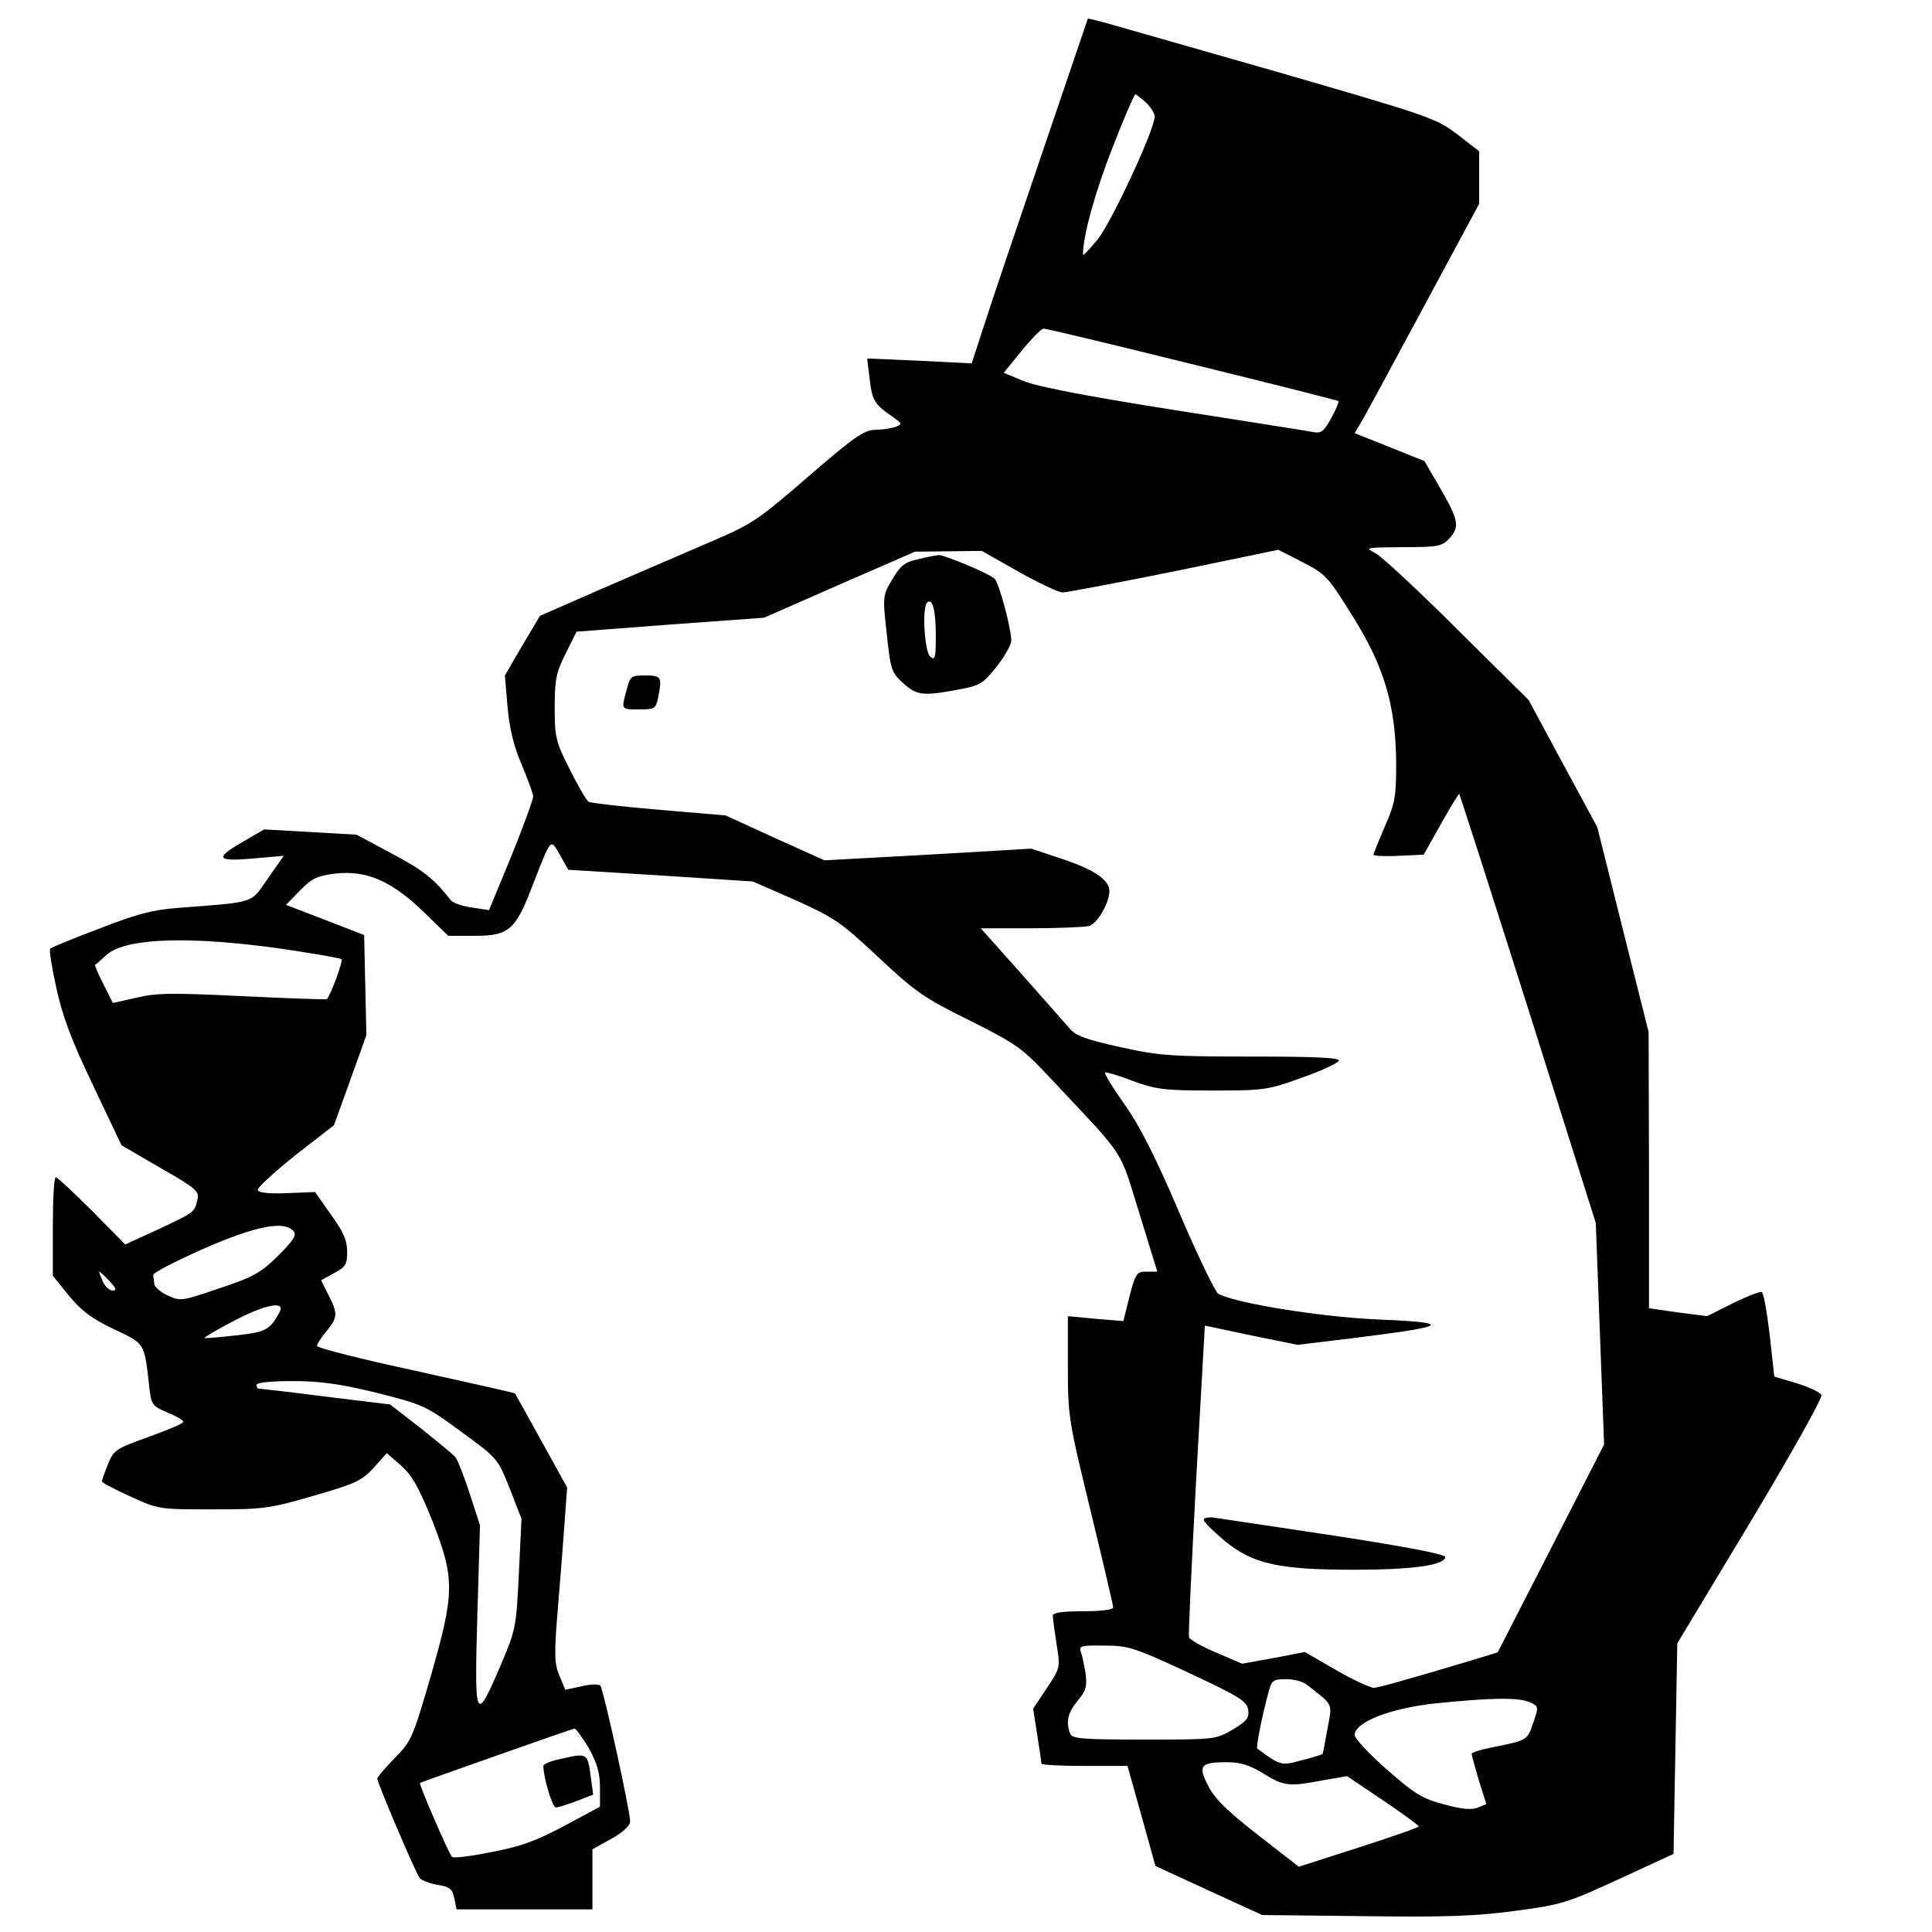 <?xml version="1.0" encoding="UTF-8" standalone="yes"?>
<svg version="1.0" xmlns="http://www.w3.org/2000/svg" width="512" height="512" viewBox="0 0 512 512" preserveAspectRatio="xMidYMid meet">
  <g transform="translate(0,512) scale(0.1,-0.1)" fill="#000000" stroke="none">
    <path d="M2763 4718 c-66 -194 -136 -400 -154 -457 l-34 -104 -139 7 -138 6 7
-57 c7 -56 12 -64 64 -100 22 -16 22 -17 5 -24 -11 -4 -35 -8 -54 -8 -31 -1
-55 -18 -177 -123 -130 -113 -150 -127 -251 -170 -60 -26 -188 -81 -285 -123
l-176 -77 -47 -79 -46 -79 7 -83 c5 -56 16 -104 37 -152 16 -38 30 -77 31 -85
0 -9 -26 -80 -58 -159 l-59 -143 -45 7 c-25 3 -50 12 -56 19 -45 57 -72 79
-155 123 l-95 51 -122 7 -123 7 -55 -32 c-77 -44 -72 -54 26 -45 l81 7 -42
-60 c-47 -67 -29 -62 -238 -78 -66 -5 -110 -16 -209 -55 -69 -26 -128 -50
-130 -53 -3 -3 4 -49 16 -103 16 -74 39 -137 97 -258 l76 -160 103 -60 c96
-55 104 -62 98 -85 -8 -33 -6 -32 -104 -78 l-87 -40 -88 89 c-49 49 -92 89
-96 89 -5 0 -8 -59 -8 -131 l0 -130 42 -52 c33 -40 60 -61 119 -89 84 -40 81
-35 94 -148 6 -54 7 -55 50 -74 25 -10 43 -21 40 -25 -2 -5 -45 -22 -94 -40
-84 -30 -90 -34 -105 -72 -9 -22 -16 -42 -16 -45 0 -3 34 -21 76 -40 74 -34
76 -34 218 -34 134 0 150 2 267 36 111 32 128 40 159 74 l35 39 38 -33 c30
-27 47 -58 83 -147 60 -154 59 -190 -5 -413 -47 -161 -51 -171 -95 -215 -25
-26 -46 -50 -46 -55 0 -11 101 -248 112 -263 5 -6 26 -14 47 -18 33 -5 40 -11
45 -36 l6 -29 180 0 180 0 0 79 0 80 50 28 c31 17 50 35 50 46 0 28 -71 351
-79 360 -5 4 -27 4 -50 -2 l-43 -9 -15 36 c-14 33 -15 55 -4 187 7 83 15 187
18 231 l6 82 -68 123 c-38 68 -69 125 -70 126 -1 2 -119 28 -263 60 -144 31
-262 61 -262 66 0 5 11 22 25 39 30 36 31 47 5 97 l-19 38 34 19 c31 16 35 23
35 57 0 30 -10 53 -43 98 l-42 60 -74 -3 c-47 -2 -75 1 -78 8 -2 6 43 47 99
92 l103 80 43 119 43 120 -3 132 -3 133 -103 40 -104 40 37 38 c32 33 46 39
94 45 82 9 148 -19 233 -101 l66 -64 70 0 c90 0 108 15 152 130 52 133 48 129
74 84 l22 -39 244 -15 245 -16 112 -49 c102 -46 121 -58 220 -151 98 -92 122
-109 244 -169 127 -64 138 -72 219 -159 197 -210 175 -177 229 -350 l48 -156
-28 0 c-29 0 -30 -1 -55 -103 l-7 -28 -73 6 -74 7 0 -134 c0 -131 2 -143 60
-381 33 -136 60 -251 60 -257 0 -6 -32 -10 -80 -10 -57 0 -80 -4 -80 -12 0 -7
5 -41 10 -75 10 -62 10 -63 -26 -117 l-36 -54 11 -71 c6 -38 11 -72 11 -75 0
-3 51 -6 114 -6 l114 0 37 -132 37 -133 141 -65 142 -65 270 -3 c214 -3 297 0
400 14 123 16 138 21 275 84 l145 67 5 279 5 279 194 322 c106 177 191 328
188 336 -3 7 -32 21 -65 31 l-60 18 -12 109 c-7 60 -16 112 -21 115 -4 2 -39
-11 -77 -30 l-68 -34 -77 10 -77 11 0 366 -1 366 -68 271 -68 272 -91 168 -91
169 -188 186 c-103 103 -201 194 -218 203 -29 15 -27 15 72 16 92 0 104 2 123
22 29 31 26 49 -22 132 l-43 74 -92 37 -93 37 24 41 c13 23 87 160 165 305
l141 262 0 69 0 70 -58 45 c-57 43 -71 48 -493 170 -239 68 -446 128 -460 131
l-26 6 -120 -353z m274 130 c13 -12 23 -29 23 -37 0 -34 -113 -277 -150 -324
-22 -27 -40 -46 -40 -42 0 50 32 166 78 283 30 78 58 142 61 142 2 0 15 -10
28 -22z m122 -693 c211 -52 386 -96 388 -98 2 -2 -7 -23 -19 -45 -20 -36 -27
-41 -48 -37 -14 3 -181 29 -372 59 -234 37 -363 62 -397 77 l-51 21 48 59 c26
32 52 58 57 58 6 1 183 -42 394 -94z m-460 -550 c54 -30 106 -55 117 -55 10 0
143 25 296 56 l276 57 64 -33 c61 -31 68 -39 132 -142 85 -135 115 -239 116
-391 0 -88 -3 -106 -30 -167 -16 -38 -30 -71 -30 -75 0 -3 30 -5 66 -3 l67 3
46 82 c25 45 47 80 48 79 2 -2 84 -258 183 -570 l179 -567 11 -294 11 -293
-141 -276 -141 -275 -82 -25 c-168 -50 -229 -67 -246 -69 -9 0 -55 21 -100 47
l-83 48 -83 -16 -83 -15 -68 29 c-38 16 -70 34 -73 41 -2 6 7 195 19 419 l23
407 123 -26 123 -25 148 18 c259 32 268 41 51 50 -142 7 -361 42 -409 67 -8 4
-55 101 -104 216 -64 150 -105 230 -146 288 -31 44 -54 81 -50 83 4 1 38 -9
74 -23 61 -22 82 -25 210 -25 136 0 146 1 237 34 52 18 96 39 98 45 3 8 -62
11 -231 11 -213 0 -244 2 -348 25 -90 20 -118 30 -134 49 -11 13 -69 78 -128
145 l-108 121 133 0 c73 0 142 3 154 6 22 6 54 61 54 93 0 29 -41 57 -126 85
l-81 27 -274 -16 -274 -15 -131 59 -131 60 -176 15 c-97 8 -181 18 -187 21 -6
4 -28 42 -50 86 -37 73 -40 84 -40 164 0 75 4 93 29 143 l29 58 249 19 248 18
200 88 200 87 88 1 89 1 97 -55z m-1962 -998 c89 -13 165 -26 168 -29 5 -4
-29 -96 -39 -106 -2 -1 -102 2 -222 8 -186 9 -229 9 -282 -4 l-63 -14 -25 50
c-14 27 -24 51 -22 51 2 1 16 13 31 27 50 44 215 50 454 17z m41 -750 c9 -10
-1 -25 -41 -65 -46 -45 -65 -56 -155 -86 -100 -34 -104 -35 -138 -19 -19 9
-35 23 -35 30 -1 7 -2 18 -3 24 -1 6 60 37 134 70 140 61 214 75 238 46z
m-488 -132 c18 -19 20 -25 8 -25 -8 0 -20 11 -26 25 -6 14 -10 25 -9 25 2 0
14 -11 27 -25z m451 -82 c-26 -48 -36 -53 -116 -62 -44 -5 -81 -8 -83 -7 -1 2
32 22 75 44 84 45 141 56 124 25z m257 -214 c123 -31 130 -34 224 -103 97 -71
97 -71 129 -151 l31 -80 -7 -146 c-7 -142 -8 -148 -49 -244 -66 -154 -69 -146
-61 133 l7 240 -27 83 c-15 46 -32 90 -38 97 -5 7 -47 41 -92 77 l-81 63 -172
21 c-94 12 -174 21 -177 21 -3 0 -5 5 -5 10 0 6 38 10 95 10 73 0 125 -7 223
-31z m2152 -742 c137 -64 155 -76 158 -99 3 -21 -5 -30 -42 -52 -44 -26 -48
-26 -234 -26 -164 0 -191 2 -196 16 -12 30 -6 56 20 87 22 26 25 38 21 72 -4
22 -9 49 -13 58 -5 15 2 17 62 16 64 0 80 -5 224 -72z m311 -30 c74 -58 70
-48 57 -118 -6 -35 -12 -65 -13 -67 -2 -2 -27 -10 -56 -17 -54 -15 -56 -14
-117 31 -4 3 12 84 29 147 9 34 12 37 47 37 20 0 44 -6 53 -13z m593 -48 c24
-11 24 -12 9 -55 -15 -46 -16 -46 -105 -64 -32 -6 -58 -14 -58 -18 0 -4 9 -35
19 -70 l20 -63 -22 -9 c-15 -7 -43 -5 -89 8 -58 15 -78 27 -152 92 -47 41 -86
83 -86 92 0 34 94 71 215 84 148 15 219 16 249 3z m-2494 -121 c22 -40 30 -66
30 -105 l0 -51 -95 -51 c-73 -39 -116 -55 -192 -69 -54 -11 -101 -17 -105 -13
-8 7 -89 194 -85 196 5 3 402 143 409 144 4 1 21 -23 38 -51z m1788 -68 c55
-34 68 -35 158 -18 l64 11 95 -64 c52 -35 94 -66 95 -69 0 -3 -72 -28 -159
-56 l-159 -51 -108 84 c-81 63 -115 96 -132 130 -28 54 -21 63 50 63 36 0 60
-8 96 -30z"/>
    <path d="M2433 3638 c-36 -8 -47 -17 -68 -53 -26 -43 -26 -45 -15 -145 10 -95
13 -103 43 -130 36 -33 52 -35 144 -18 60 11 67 15 104 61 21 27 39 58 39 69
0 32 -32 152 -44 164 -14 14 -134 64 -149 63 -7 -1 -31 -5 -54 -11z m47 -202
c0 -60 -2 -67 -15 -56 -15 13 -22 130 -8 143 14 14 23 -20 23 -87z"/>
    <path d="M1661 3293 c-15 -54 -16 -53 33 -53 41 0 44 2 50 31 11 55 9 59 -34
59 -37 0 -40 -2 -49 -37z"/>
    <path d="M3190 1092 c0 -5 25 -30 55 -55 75 -62 144 -77 345 -77 152 0 240 12
240 34 0 7 -104 27 -292 56 -161 24 -305 46 -320 48 -16 2 -28 0 -28 -6z"/>
    <path d="M1483 458 c-24 -5 -43 -13 -43 -18 0 -31 24 -110 33 -110 6 0 31 8
55 17 l44 17 -6 44 c-9 68 -8 67 -83 50z"/>
  </g>
</svg>